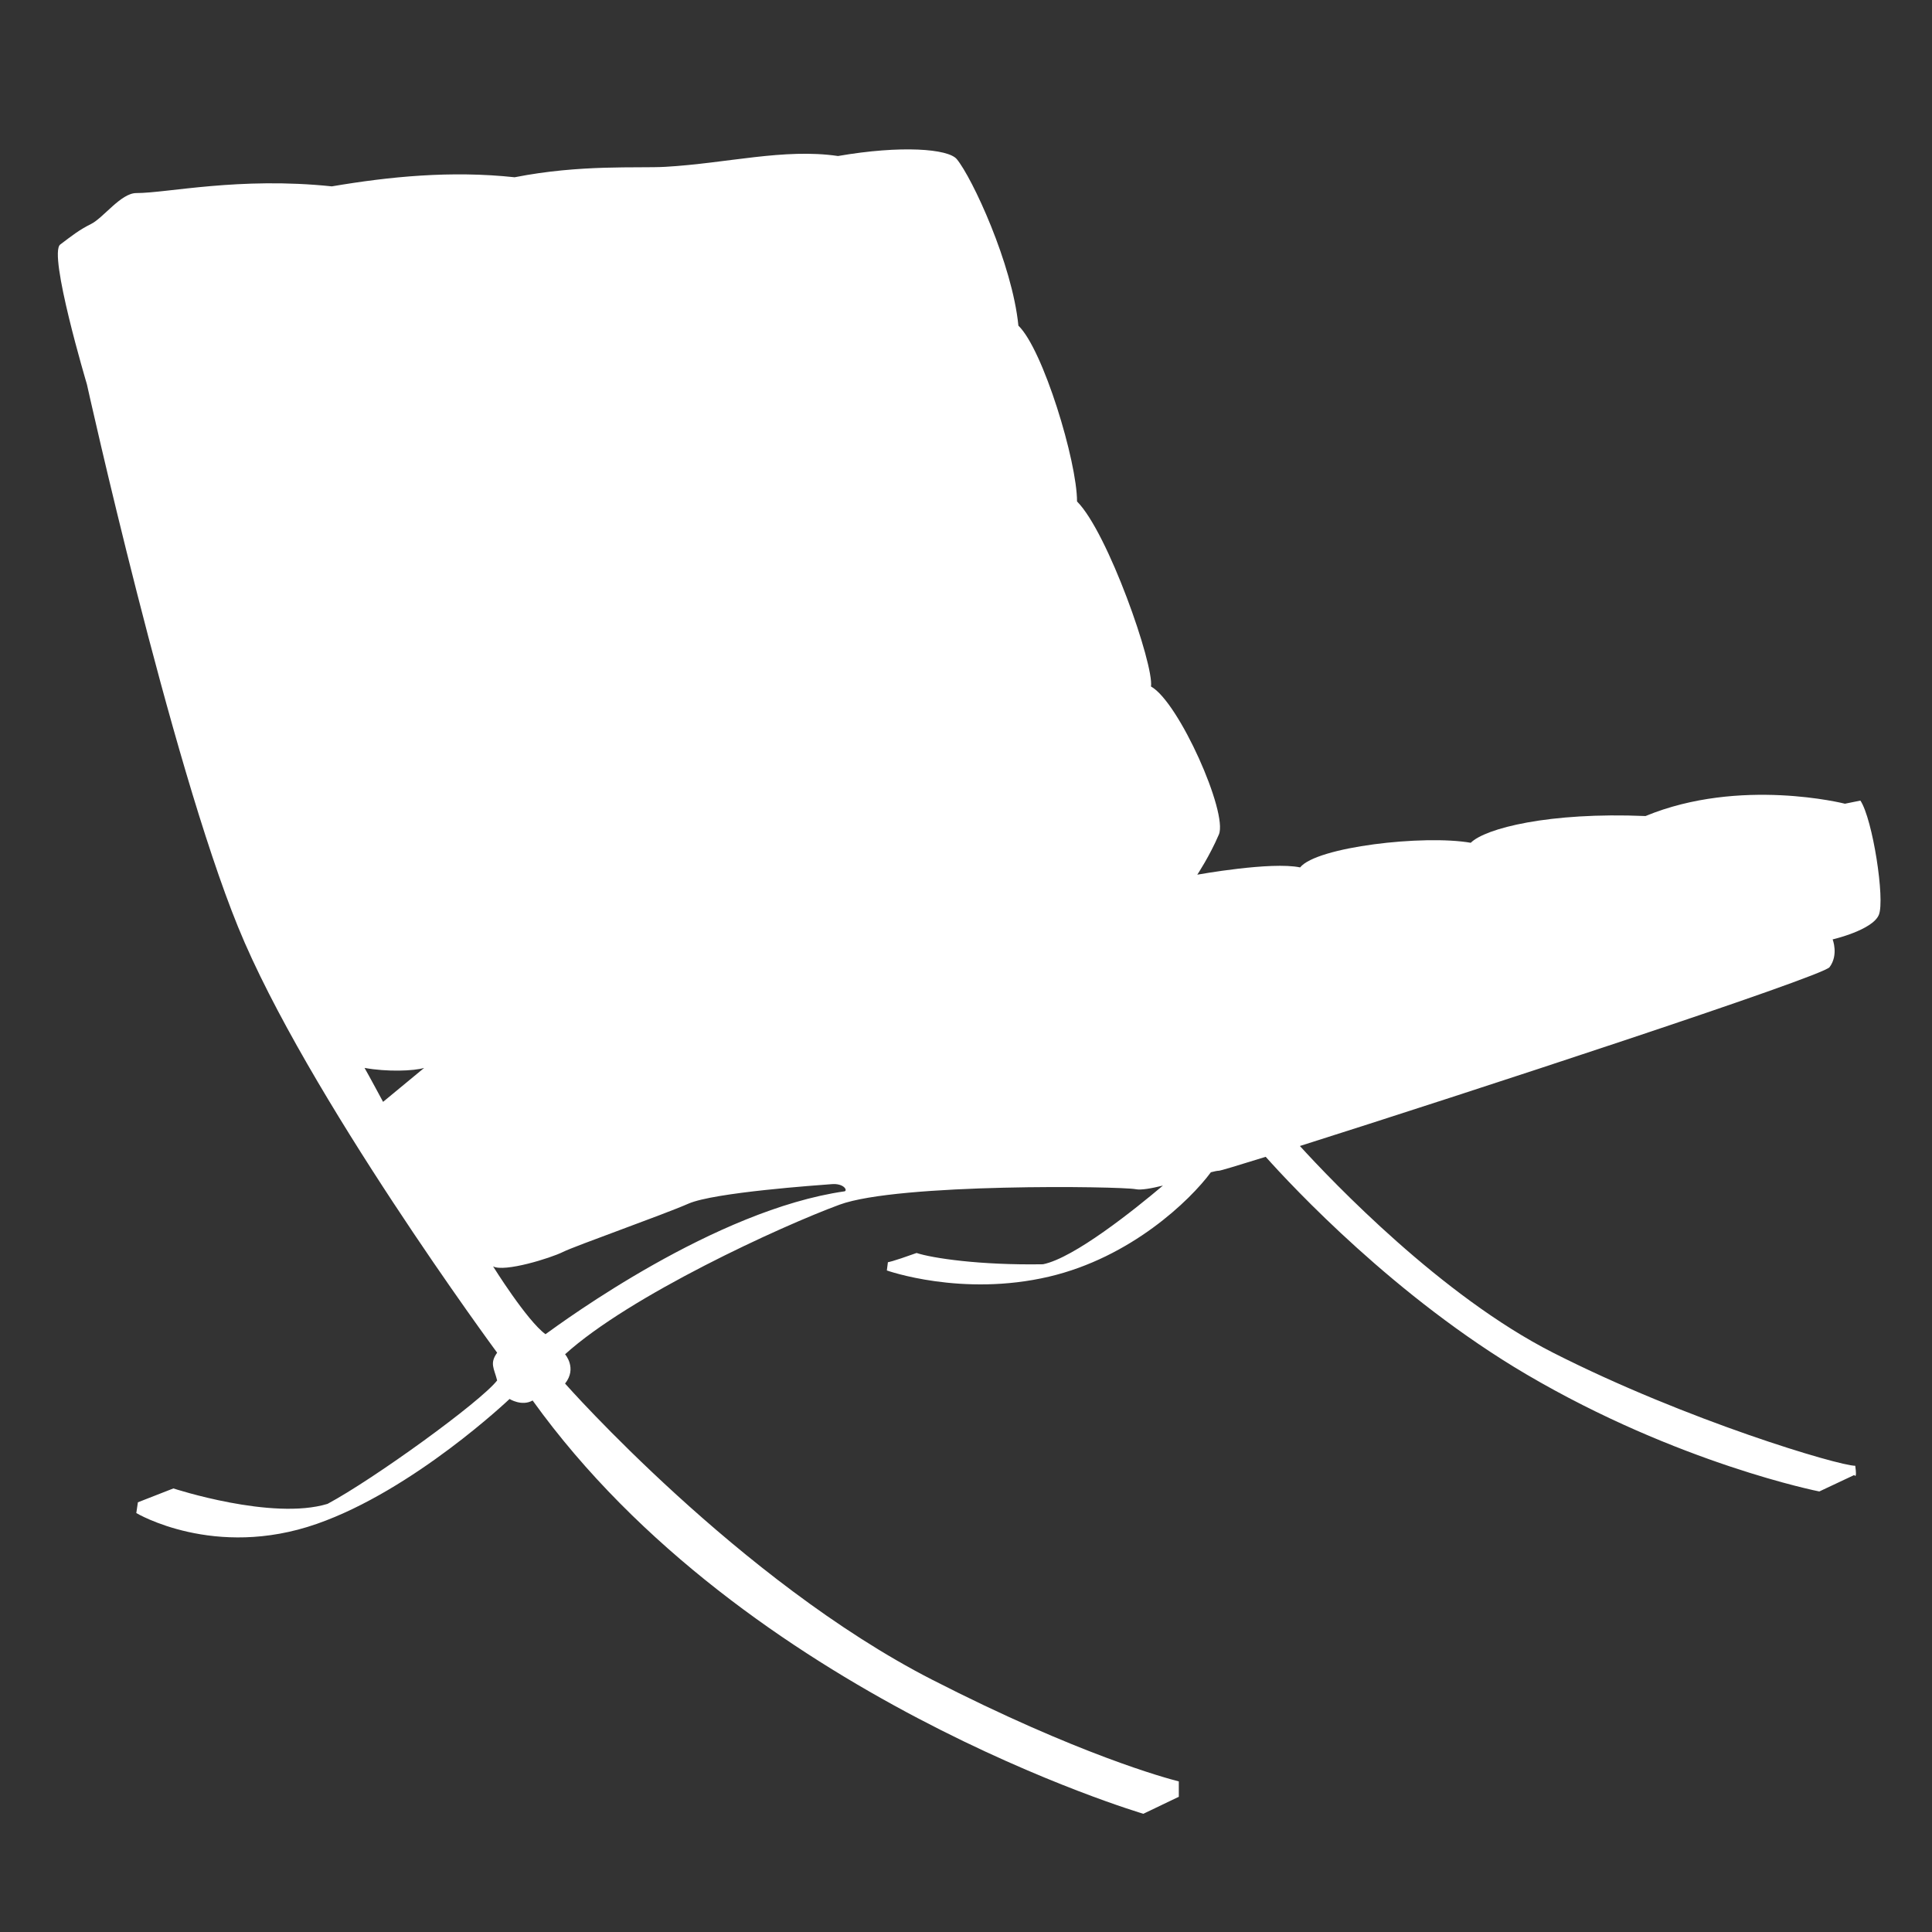 <?xml version="1.0" encoding="utf-8"?>
<!-- Generator: Adobe Illustrator 16.0.0, SVG Export Plug-In . SVG Version: 6.00 Build 0)  -->
<!DOCTYPE svg PUBLIC "-//W3C//DTD SVG 1.1//EN" "http://www.w3.org/Graphics/SVG/1.1/DTD/svg11.dtd">
<svg version="1.1" id="Layer_1" xmlns="http://www.w3.org/2000/svg" xmlns:xlink="http://www.w3.org/1999/xlink" x="0px" y="0px"
	 width="100px" height="100px" viewBox="0 0 100 100" style="enable-background:new 0 0 100 100;" xml:space="preserve">
<rect x="0" y="0" width="100" height="100" fill="#333333" stroke="none"/>
<style type="text/css">
<![CDATA[
	.st0{fill:#FFFFFF;}
]]>
</style>
<path class="st0" d="M12.325,47.986c3.512,8.62,13.407,22.03,13.407,22.03c-0.399,0.557-0.16,0.798,0,1.436
	c-0.876,1.121-6.386,5.106-8.778,6.388c-2.874,0.877-7.98-0.799-7.98-0.799l-1.837,0.718l-0.082,0.557c0,0,4.039,2.414,9.34,0.561
	c5.03-1.756,9.979-6.466,9.979-6.466s0.635,0.397,1.194,0.078C38.583,87.817,59.18,93.881,59.18,93.881l1.835-0.88v-0.796
	c-0.642-0.16-5.207-1.393-12.772-5.266c-9.978-5.109-18.995-15.326-18.995-15.326c0.635-0.799,0-1.516,0-1.516
	c3.349-3.036,11.172-6.626,14.206-7.743c3.032-1.12,14.528-0.957,15.327-0.802c0.269,0.057,0.806-0.037,1.412-0.187
	c-1.45,1.226-4.598,3.751-6.206,4.073c-3.295,0.055-5.744-0.32-6.545-0.584c-1.328,0.477-1.484,0.477-1.484,0.477l-0.055,0.428
	c0,0,3.884,1.384,8.404,0.318c4.221-0.994,7.283-3.933,8.368-5.401c0.188-0.05,0.337-0.079,0.413-0.079
	c0.079,0,0.98-0.271,2.424-0.721c1.376,1.54,6.725,7.279,13.49,11.258c7.874,4.629,15.165,6.064,15.165,6.064l1.81-0.852
	c0,0,0.156,0.265,0.05-0.478c-0.853,0-8.729-2.342-15.643-5.854c-5.775-2.933-11.396-8.83-13.102-10.697
	c8.514-2.696,27.042-8.763,27.415-9.256c0.477-0.639,0.16-1.438,0.16-1.438s2.073-0.479,2.394-1.276c0.32-0.8-0.32-4.95-0.957-5.909
	l-0.8,0.162c0,0-5.426-1.383-10.322,0.638c-5.004-0.212-8.303,0.64-9.046,1.384c-2.446-0.427-7.983,0.213-8.832,1.275
	c-1.492-0.317-5.323,0.376-5.323,0.376s0.639-0.959,1.117-2.078c0.481-1.117-2.072-6.864-3.513-7.662
	c0.161-1.118-2.23-7.98-3.828-9.577c0-2.075-1.76-7.876-3.035-9.1c-0.316-3.193-2.396-7.663-3.191-8.621
	c-0.447-0.533-2.871-0.727-6.146-0.16c-2.79-0.409-5.751,0.378-8.94,0.56c-1.408,0.079-4.39-0.133-7.798,0.54
	c-3.294-0.354-6.487-0.034-9.462,0.471C12.375,9.144,8.67,9.993,7.055,9.993c-0.794,0-1.7,1.279-2.337,1.598
	c-0.638,0.32-0.96,0.584-1.599,1.064c-0.638,0.477,1.379,7.235,1.379,7.235S8.812,39.366,12.325,47.986z M25.521,65.547
	c0.584,0.318,2.98-0.428,3.618-0.746c0.639-0.319,5.16-1.915,6.492-2.499c1.328-0.585,6.759-0.959,7.397-1.009
	c0.642-0.059,0.85,0.314,0.693,0.369c-6.708,0.958-14.527,6.704-15.486,7.396C27.277,68.366,25.521,65.547,25.521,65.547z
	 M18.869,55.275c1.169,0.213,2.555,0.16,3.085,0l-2.126,1.757C19.828,57.032,19.084,55.648,18.869,55.275z"/>
</svg>
